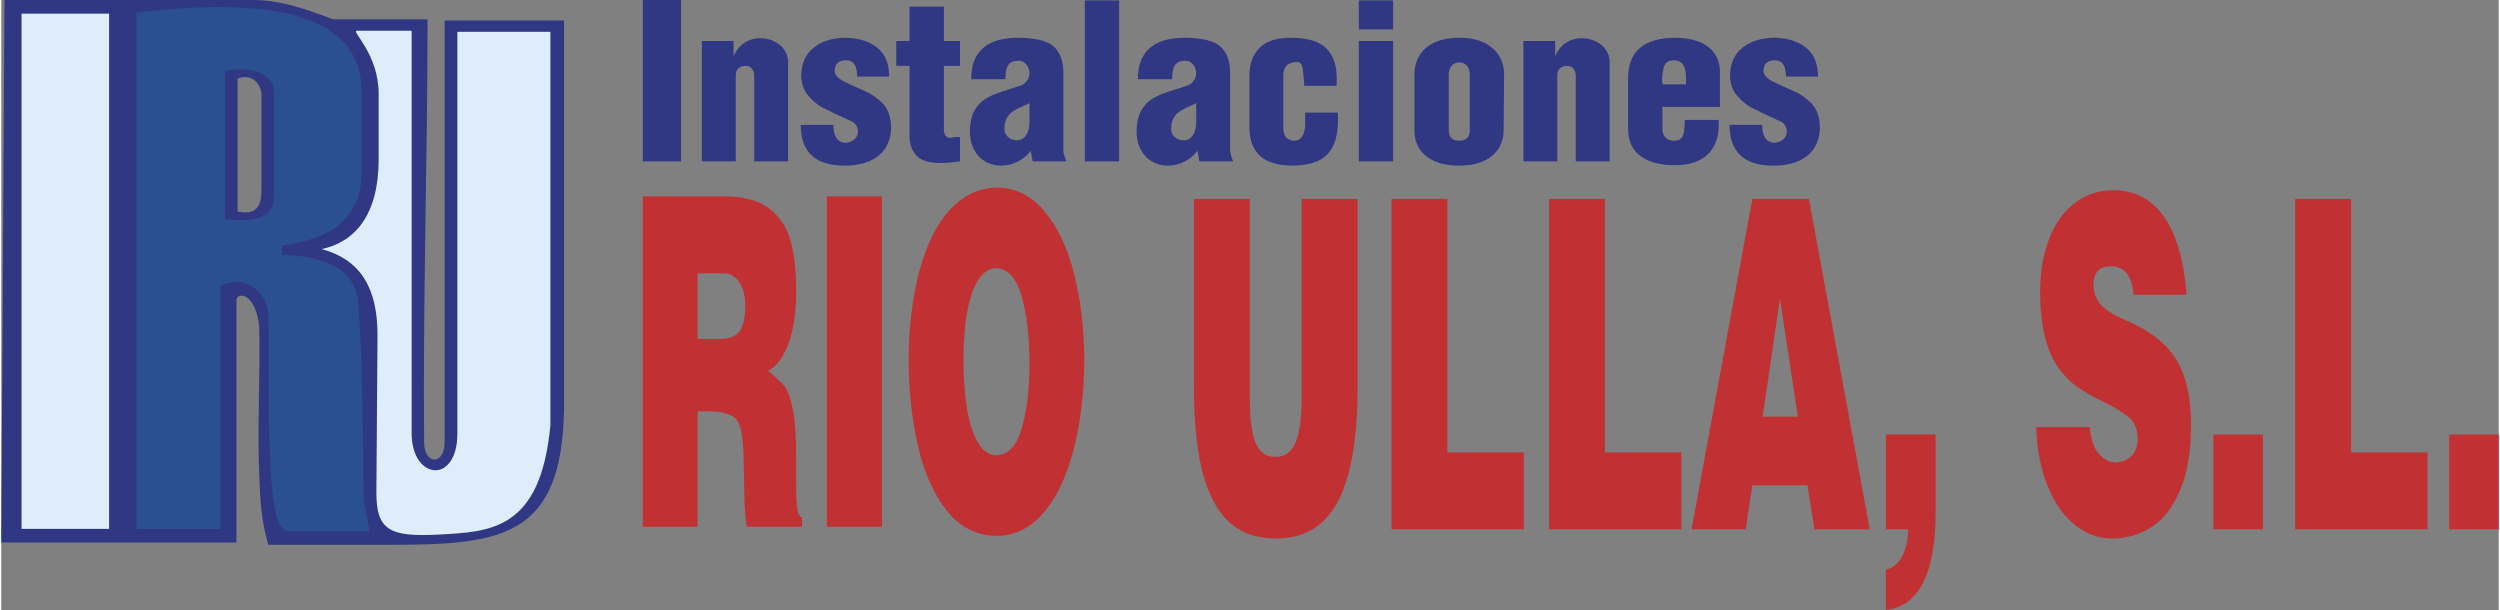 <?xml version="1.0" encoding="UTF-8"?>
<!DOCTYPE svg PUBLIC "-//W3C//DTD SVG 1.1//EN" "http://www.w3.org/Graphics/SVG/1.1/DTD/svg11.dtd">
<!-- Creator: CorelDRAW X8 -->
<svg xmlns="http://www.w3.org/2000/svg" xml:space="preserve" width="250px" height="61px" version="1.1" style="shape-rendering:geometricPrecision; text-rendering:geometricPrecision; image-rendering:optimizeQuality; fill-rule:evenodd; clip-rule:evenodd"
viewBox="0 0 578314 141253"
 xmlns:xlink="http://www.w3.org/1999/xlink">
 <rect x="0" y="0" width="578314" height="141253" fill="#808080" stroke="none"/>
 <defs>
  <style type="text/css">
   <![CDATA[
    .fil4 {fill:#2B5091}
    .fil2 {fill:#303783}
    .fil3 {fill:#DEEDF9}
    .fil0 {fill:#303783;fill-rule:nonzero}
    .fil1 {fill:#C13133;fill-rule:nonzero}
   ]]>
  </style>
 </defs>
 <g id="Capa_x0020_1">
  <g id="_2047177905216">
   <polygon class="fil0" points="148557,37360 148557,0 157401,0 157401,37360 "/>
   <path id="1" class="fil0" d="M162228 37360l0 -27871 7353 0 0 3527c612,-1399 1464,-2442 2541,-3139 1076,-686 2267,-1033 3568,-1033 1142,0 2210,232 3213,702 1000,473 1798,1126 2401,1970 596,847 894,1798 894,2850l0 22994 -7850 0 0 -19863c0,-615 -172,-1145 -513,-1582 -339,-440 -845,-664 -1522,-664 -640,0 -1170,183 -1590,555 -432,366 -648,893 -648,1582l0 19972 -7847 0z"/>
   <path id="2" class="fil0" d="M185127 28912l7551 0c0,2661 946,4052 2834,4175 1920,-274 2879,-1219 2879,-2839 -114,-623 -297,-1112 -562,-1459 -265,-347 -820,-686 -1681,-1025 -2931,-1344 -4959,-2311 -6068,-2909 -1109,-596 -2177,-1489 -3197,-2681 -1019,-1194 -1573,-2674 -1655,-4445 0,-2918 959,-5145 2879,-6683 1932,-1533 4432,-2300 7503,-2300 2948,54 5358,819 7213,2292 1852,1473 2781,3699 2781,6699l-7409 0c0,-2519 -864,-3776 -2585,-3776 -1754,0 -2634,842 -2634,2533 90,943 905,1787 2435,2516 1532,730 3041,1416 4513,2055 1484,645 2814,1538 4000,2699 1183,1151 1880,2741 2068,4752 36,232 49,563 49,994 0,1681 -387,3197 -1166,4530 -771,1339 -1978,2391 -3609,3161 -1623,771 -3642,1151 -6055,1151l-497 0c-6391,-181 -9587,-3328 -9587,-9440z"/>
   <path id="3" class="fil0" d="M210323 9489l0 -7948 7948 0 0 7948 3735 0 0 5762 -3735 0 0 15005c0,262 98,604 300,1008 197,407 626,640 1298,689 33,-41 183,-85 448,-118 265,-24 421,-57 489,-90l1200 0 0 5615 -2435 298c-33,0 -298,16 -803,49 -505,33 -978,49 -1432,49 -1675,0 -3062,-265 -4174,-803 -804,-388 -1473,-1069 -2020,-2019 -546,-954 -819,-2022 -819,-3189l0 -16494 -3079 0 0 -5762 3079 0z"/>
   <path id="4" class="fil0" d="M238093 23896c-522,232 -1224,554 -2112,959 -877,398 -1580,814 -2085,1226 -514,424 -913,946 -1194,1574 -281,628 -421,1415 -421,2352 49,719 355,1317 910,1779 555,473 1243,705 2063,705 768,0 1415,-322 1926,-970 525,-645 820,-1612 913,-2904l0 -4721zm289 11018c-819,1104 -1844,1949 -3071,2544 -1226,596 -2502,894 -3825,894 -1276,0 -2470,-306 -3568,-918 -1109,-623 -1989,-1541 -2650,-2765 -653,-1235 -987,-2700 -987,-4413 61,-1830 380,-3322 987,-4464 595,-1151 1390,-2060 2377,-2724 983,-672 2300,-1276 3940,-1812 1647,-549 2972,-970 3975,-1284 811,-207 1440,-595 1880,-1169 437,-571 653,-1175 653,-1803 0,-787 -241,-1476 -719,-2063 -481,-588 -1052,-877 -1724,-877 -1158,0 -1970,314 -2434,945 -462,634 -694,1738 -694,3328l-7932 0c0,-6284 3517,-9481 10563,-9587 4224,0 7079,677 8562,2035 1481,1358 2227,3396 2227,6101l0 18041c0,440 232,1254 694,2437l-7806 0 -448 -2446z"/>
   <polygon id="5" class="fil0" points="250909,37360 250909,101 258857,101 258857,37360 "/>
   <path id="6" class="fil0" d="M276701 23896c-522,232 -1227,554 -2112,959 -877,398 -1582,814 -2085,1226 -516,424 -912,946 -1194,1574 -281,628 -423,1415 -423,2352 52,719 355,1317 912,1779 555,473 1241,705 2061,705 770,0 1415,-322 1928,-970 522,-645 820,-1612 913,-2904l0 -4721zm290 11018c-820,1104 -1847,1949 -3071,2544 -1227,596 -2503,894 -3828,894 -1273,0 -2467,-306 -3568,-918 -1110,-623 -1987,-1541 -2648,-2765 -656,-1235 -986,-2700 -986,-4413 57,-1830 380,-3322 986,-4464 596,-1151 1391,-2060 2374,-2724 987,-672 2304,-1276 3943,-1812 1647,-549 2973,-970 3975,-1284 812,-207 1440,-595 1880,-1169 437,-571 653,-1175 653,-1803 0,-787 -240,-1476 -721,-2063 -481,-588 -1052,-877 -1722,-877 -1158,0 -1969,314 -2434,945 -464,634 -697,1738 -697,3328l-7931 0c0,-6284 3519,-9481 10565,-9587 4221,0 7079,677 8563,2035 1481,1358 2227,3396 2227,6101l0 18041c0,440 232,1254 694,2437l-7809 0 -445 -2446z"/>
   <path id="7" class="fil0" d="M301935 26081l7552 0c33,366 49,880 49,1541 0,2667 -412,4793 -1232,6374 -828,1574 -2038,2700 -3636,3364 -1599,661 -3618,992 -6060,992 -2022,-41 -3733,-372 -5151,-984 -1415,-620 -2508,-1590 -3278,-2907 -771,-1309 -1159,-2997 -1159,-5049l0 -11923c0,-2642 771,-4763 2301,-6353 1533,-1598 3959,-2390 7287,-2390 1521,0 2923,139 4191,420 1265,274 2374,763 3344,1448 959,697 1721,1675 2268,2924 554,1259 836,2839 836,4743 0,697 -17,1227 -50,1590l-7467 0 -191 -2382c-93,-1260 -240,-2096 -448,-2511 -205,-413 -522,-620 -951,-620 -2177,0 -3270,1043 -3270,3131l0 12218c0,953 240,1672 710,2153 473,489 1077,729 1823,729 1500,0 2344,-1158 2532,-3478l0 -3030z"/>
   <path id="8" class="fil0" d="M314356 37360l0 -27871 7948 0 0 27871 -7948 0zm0 -30554l0 -6705 7948 0 0 6705 -7948 0z"/>
   <path id="9" class="fil0" d="M327230 30346l0 -13065c0,-1615 371,-3065 1125,-4358 746,-1281 1905,-2300 3470,-3054 1574,-752 3536,-1123 5888,-1123 2252,0 4156,388 5710,1166 1550,784 2700,1812 3446,3079 754,1276 1125,2643 1125,4099l-98 13016c0,1598 -388,3030 -1183,4281 -787,1249 -1956,2227 -3503,2921 -1549,697 -3412,1044 -5598,1044 -2325,0 -4270,-364 -5836,-1093 -1557,-727 -2707,-1697 -3445,-2905 -738,-1218 -1101,-2551 -1101,-4008zm7948 -13065l0 12825c0,1656 811,2483 2434,2483 1623,0 2434,-827 2434,-2483l0 -12825c0,-885 -221,-1582 -661,-2079 -448,-497 -1002,-746 -1672,-746 -819,0 -1442,257 -1880,762 -439,506 -655,1194 -655,2063z"/>
   <path id="10" class="fil0" d="M352467 37360l0 -27871 7352 0 0 3527c612,-1399 1465,-2442 2541,-3139 1077,-686 2268,-1033 3568,-1033 1142,0 2211,232 3213,702 1000,473 1798,1126 2402,1970 596,847 893,1798 893,2850l0 22994 -7849 0 0 -19863c0,-615 -172,-1145 -514,-1582 -339,-440 -844,-664 -1522,-664 -639,0 -1169,183 -1590,555 -431,366 -647,893 -647,1582l0 19972 -7847 0z"/>
   <path id="11" class="fil0" d="M384657 24740l0 5366c50,729 290,1317 738,1754 437,440 1041,688 1803,729 1126,0 1855,-363 2161,-1092 315,-730 473,-1970 473,-3724l7833 0c0,123 8,286 25,502 16,224 24,380 24,489 0,1995 -382,3702 -1161,5118 -767,1423 -1912,2500 -3434,3254 -1525,743 -3361,1117 -5533,1117 -3336,0 -5961,-669 -7871,-2003 -1904,-1344 -2907,-3387 -3008,-6144l0 -11973c0,-6259 3661,-9387 10980,-9387 1954,0 3711,278 5265,849 1549,574 2773,1459 3670,2659 901,1202 1347,2675 1347,4431l0 8055 -13312 0zm0 -5216l5465 0 0 -1492c0,-2715 -913,-4071 -2732,-4071 -1153,0 -1897,380 -2235,1151 -342,767 -541,1937 -596,3519 63,188 98,489 98,893z"/>
   <path id="12" class="fil0" d="M400206 28912l7552 0c0,2661 943,4052 2830,4175 1921,-274 2880,-1219 2880,-2839 -115,-623 -298,-1112 -563,-1459 -265,-347 -819,-686 -1680,-1025 -2932,-1344 -4959,-2311 -6068,-2909 -1109,-596 -2178,-1489 -3197,-2681 -1019,-1194 -1573,-2674 -1655,-4445 0,-2918 961,-5145 2879,-6683 1932,-1533 4432,-2300 7503,-2300 2948,54 5358,819 7213,2292 1852,1473 2781,3699 2781,6699l-7410 0c0,-2519 -863,-3776 -2584,-3776 -1754,0 -2634,842 -2634,2533 93,943 904,1787 2434,2516 1533,730 3041,1416 4514,2055 1484,645 2814,1538 4000,2699 1183,1151 1880,2741 2068,4752 36,232 52,563 52,994 0,1681 -391,3197 -1169,4530 -771,1339 -1978,2391 -3610,3161 -1622,771 -3642,1151 -6054,1151l-495 0c-6393,-181 -9587,-3328 -9587,-9440z"/>
   <g>
    <path class="fil1" d="M161247 63291l0 15174 5328 0c2243,0 3757,-672 4538,-2016 782,-1344 1167,-3147 1167,-5412 0,-2476 -475,-4386 -1418,-5730 -940,-1344 -2115,-2016 -3544,-2016l-6071 0zm-12699 -17828l18781 0c4590,0 8126,973 10582,2899 2459,1929 4090,4476 4915,7607 825,3131 1238,6879 1238,11232 0,5144 -601,9303 -1812,12450 -1210,3164 -2770,5235 -4691,6224 1787,1434 3060,2637 3831,3609 762,992 1399,2760 1910,5361 511,2598 762,6401 762,11423l0 5942c0,2744 98,4689 298,5820 196,1150 546,1716 1057,1716l0 2229 -12808 0c-315,-2052 -492,-4511 -555,-7341 -63,-2847 -118,-5607 -161,-8276 -55,-2672 -243,-4830 -566,-6492 -333,-1663 -934,-2775 -1795,-3360 -1336,-850 -3470,-1273 -6404,-1273l-1883 0 0 26742 -12699 0 0 -76512z"/>
    <polygon id="1" class="fil1" points="191176,45463 203930,45463 203930,121975 191176,121975 "/>
    <path id="2" class="fil1" d="M230396 43444c4415,0 8137,1825 11194,5487 3049,3642 5328,8488 6836,14483 1505,6013 2295,12486 2366,19420 0,5590 -440,10893 -1317,15901 -880,5006 -2180,9407 -3885,13194 -1713,3803 -3839,6773 -6394,8931 -2557,2159 -5453,3235 -8691,3235 -4754,-68 -8655,-2084 -11712,-6030 -3050,-3961 -5265,-9038 -6629,-15245 -1371,-6208 -2054,-12806 -2054,-19792 54,-5377 502,-10415 1336,-15103 844,-4705 2109,-8861 3787,-12522 1685,-3661 3800,-6527 6346,-8650 2549,-2104 5492,-3199 8817,-3309zm0 18680c-1505,0 -2833,795 -3972,2405 -1148,1609 -2036,4032 -2673,7286 -628,3254 -942,7199 -942,11833 63,7055 762,12451 2109,16183 1344,3732 3202,5587 5587,5587 2618,-104 4519,-2087 5713,-5975 1183,-3874 1812,-8828 1875,-14822 0,-6634 -618,-12027 -1866,-16185 -1238,-4156 -3183,-6260 -5831,-6312z"/>
    <path class="fil1" d="M276165 46064l12943 0 0 46038c0,3166 191,5748 571,7729 382,2000 1003,3503 1877,4492 863,991 2027,1486 3502,1486 2175,0 3733,-1131 4662,-3380 937,-2262 1401,-5694 1401,-10327l0 -46038 12942 0 0 43510c0,6276 -409,11672 -1237,16164 -828,4511 -2041,8153 -3631,10931 -1604,2776 -3560,4809 -5891,6101 -2330,1290 -5041,1926 -8136,1926 -3104,0 -5825,-636 -8156,-1890 -2339,-1257 -4311,-3273 -5923,-6033 -1620,-2776 -2850,-6401 -3678,-10912 -827,-4508 -1246,-9940 -1246,-16287l0 -43510z"/>
    <polygon id="1" class="fil1" points="321927,46064 334869,46064 334869,104749 352563,104749 352563,122576 321927,122576 "/>
    <polygon id="2" class="fil1" points="358404,46064 371346,46064 371346,104749 389040,104749 389040,122576 358404,122576 "/>
    <path id="3" class="fil1" d="M405479 46064l13104 0 14090 76512 -12833 0 -1593 -10188 -12768 0 -1530 10188 -12560 0 14090 -76512zm2402 50406l8128 0 -4142 -27360 -3986 27360z"/>
    <path id="4" class="fil1" d="M436397 100610l11521 0 0 18021c0,7005 -956,12418 -2877,16237 -1910,3820 -4795,5962 -8644,6385l0 -9357c1538,-298 2776,-1290 3702,-2954 937,-1680 1429,-3800 1483,-6366l-5185 0 0 -21966z"/>
    <path id="5" class="fil1" d="M493742 68242c-317,-4386 -2082,-6580 -5306,-6580 -2549,0 -3877,1380 -3986,4140 0,1328 273,2459 820,3431 546,989 1273,1804 2183,2478 901,653 1912,1254 3032,1768 1110,511 2167,989 3148,1448 3022,1435 5516,3131 7464,5077 1956,1948 3440,4423 4451,7409 1011,2992 1511,6669 1511,11057 -8,6224 -874,11301 -2596,15227 -1718,3926 -3959,6756 -6715,8456 -2765,1696 -5763,2543 -8984,2543 -3166,0 -6052,-1060 -8664,-3199 -2622,-2139 -4715,-5164 -6289,-9093 -1585,-3907 -2440,-8417 -2585,-13494l12415 0c274,3008 1011,5112 2203,6333 1191,1222 2483,1839 3857,1839 3178,-317 4844,-2052 5017,-5216 0,-2213 -610,-3874 -1820,-5008 -1210,-1112 -3169,-2352 -5871,-3696 -2457,-1183 -4506,-2334 -6162,-3465 -1647,-1131 -3142,-2620 -4469,-4459 -1339,-1855 -2386,-4243 -3148,-7161 -757,-2937 -1139,-6527 -1139,-10789 46,-4421 738,-8401 2085,-11940 1346,-3519 3314,-6295 5879,-8292 2577,-2000 5634,-3008 9183,-3008 2066,0 4014,407 5852,1238 1831,814 3514,2158 5052,4049 1527,1877 2812,4388 3842,7535 1027,3148 1702,6932 2019,11372l-12279 0z"/>
    <polygon id="6" class="fil1" points="512236,100610 523706,100610 523706,122576 512236,122576 "/>
    <polygon id="7" class="fil1" points="531187,46064 544129,46064 544129,104749 561823,104749 561823,122576 531187,122576 "/>
    <polygon id="8" class="fil1" points="566847,100610 578314,100610 578314,122576 566847,122576 "/>
   </g>
   <g>
    <path class="fil2" d="M738 0l57414 0c5822,0 11191,1612 18699,4478l21857 0c0,32658 -1104,65321 -790,97976 52,5278 4741,5276 4741,0l0 -97714 27655 0 0 90072c-528,29584 -14325,31341 -40294,31341l-28183 0c-1756,-5970 -1879,-10874 -2106,-16331 -473,-11404 265,-22824 0,-34236 -877,-8164 -5530,-8077 -5268,-5793l0 55835 -54463 0 738 -125628zm53990 18172l0 30819c3686,699 5530,-413 5530,-5008l0 -21866c0,-2265 -1844,-5262 -5530,-3945z"/>
    <rect class="fil3" x="4689" y="3161" width="20279" height="119304"/>
    <path class="fil4" d="M31289 2899l0 119590 19488 0 0 -56384c6233,-2721 10899,1866 11060,6847 500,15207 -1199,50209 4478,50040l18964 0 -1319 -7112c-437,-15273 -28,-30598 -1314,-45824 -692,-8150 -8385,-10757 -17648,-11063l0 -2106c9861,-1421 18437,-5129 18437,-17117l0 -18443c0,-18054 -20445,-22155 -52146,-18428zm20543 13524l0 34330c7546,781 11322,-456 11322,-5579l0 -24355c0,-2524 -3776,-5863 -11322,-4396z"/>
    <path class="fil3" d="M82381 7112l12644 0 0 93244c0,10803 10590,11958 10590,0l0 -92987 21538 0 0 91134c-2282,24226 -13787,24639 -25811,25278 -11500,615 -14486,-1054 -14483,-9743l262 -36081c79,-10991 -3686,-17734 -12904,-20281 7683,-1666 13169,-7885 13169,-20805l0 -15014c63,-9447 -6563,-14745 -5005,-14745z"/>
   </g>
  </g>
 </g>
</svg>
